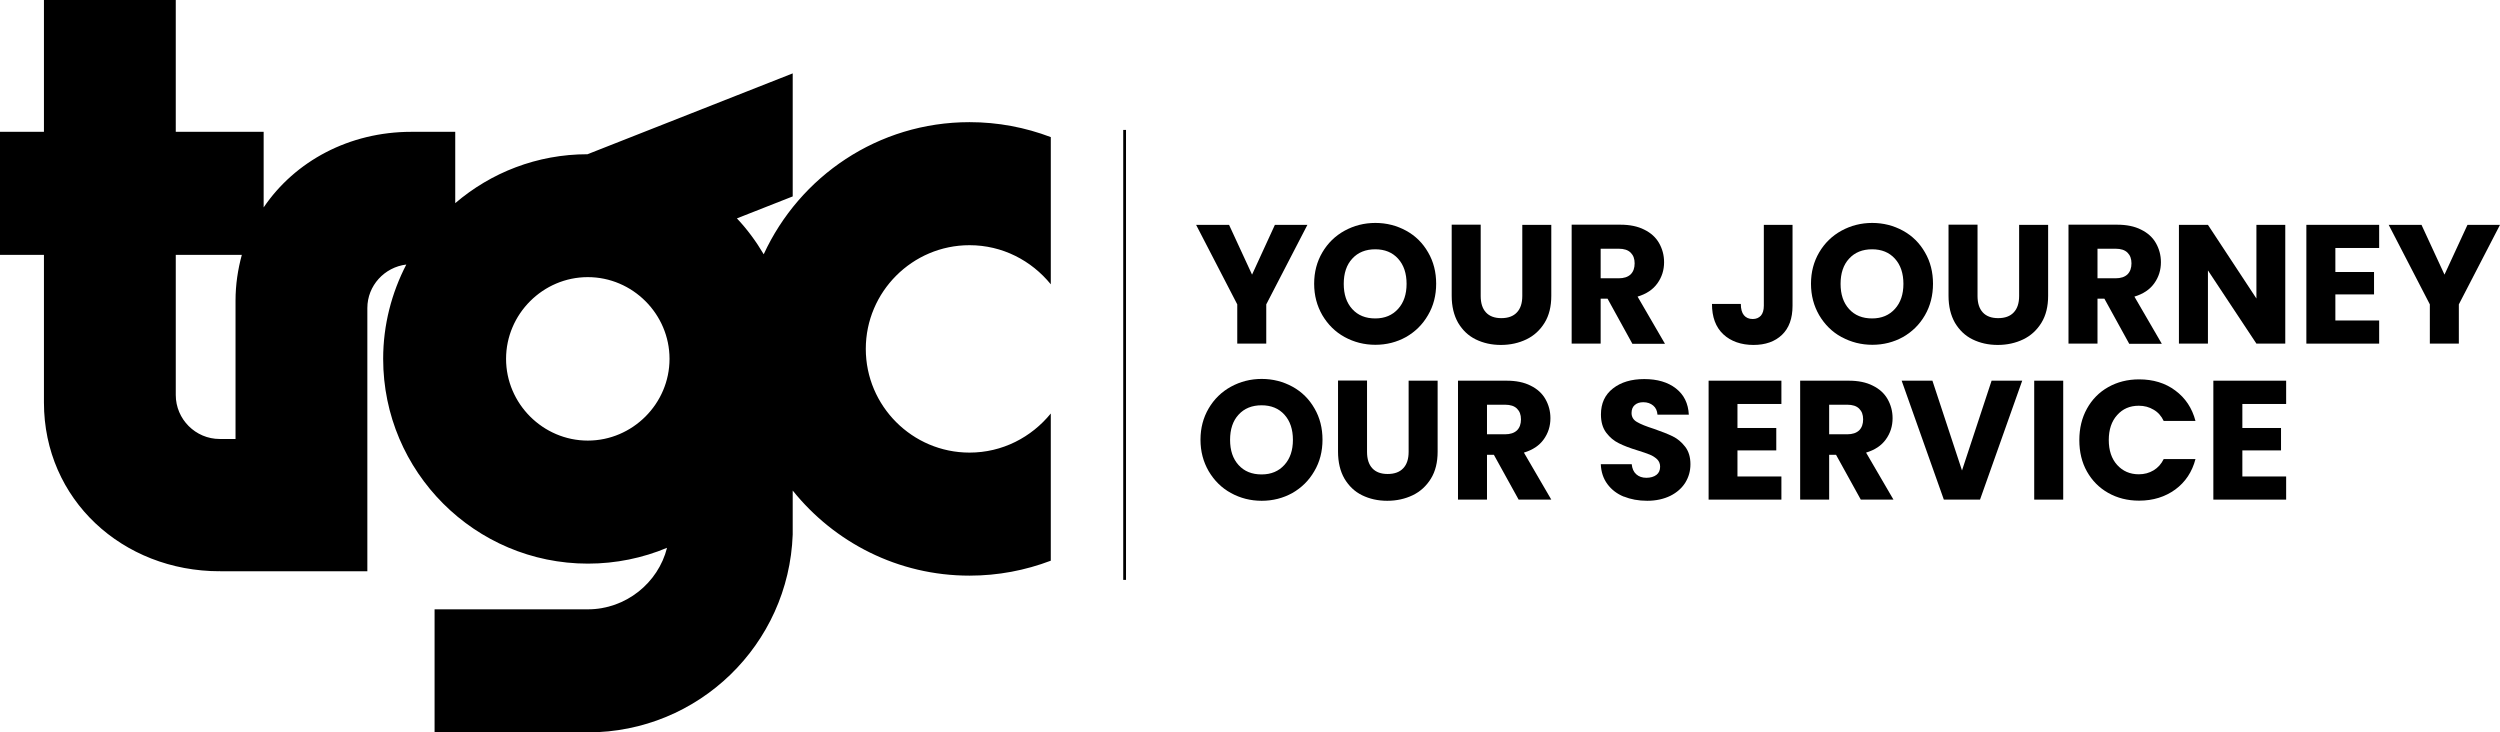 <svg xmlns="http://www.w3.org/2000/svg" id="uuid-fdbabace-77f9-4a24-8647-e12a0bb79343" viewBox="0 0 170.68 50"><defs><style>.uuid-1d49c0ed-db7f-47a1-9a4f-0834360c87e2{stroke:#000;stroke-miterlimit:10;stroke-width:.19px;}</style></defs><line class="uuid-1d49c0ed-db7f-47a1-9a4f-0834360c87e2" x1="76.78" y1="8.87" x2="76.78" y2="39.59"></line><polygon points="89.26 15.35 86.45 20.78 86.45 23.46 84.47 23.46 84.47 20.78 81.66 15.35 83.91 15.35 85.48 18.75 87.04 15.35 89.26 15.35"></polygon><path d="M91.8,23.01c-.64-.35-1.14-.85-1.52-1.49-.37-.64-.56-1.35-.56-2.15s.19-1.51.56-2.14c.37-.63.88-1.13,1.52-1.48.64-.35,1.34-.53,2.1-.53s1.46.18,2.1.53c.64.35,1.14.85,1.5,1.48.37.63.55,1.35.55,2.14s-.18,1.51-.56,2.15c-.37.64-.87,1.13-1.5,1.49-.63.35-1.33.53-2.09.53s-1.46-.18-2.1-.53M95.45,21.09c.39-.43.58-1,.58-1.71s-.19-1.29-.58-1.72c-.39-.43-.91-.64-1.56-.64s-1.18.21-1.57.64c-.39.42-.58,1-.58,1.72s.19,1.29.58,1.72c.39.43.91.64,1.57.64s1.17-.22,1.56-.65"></path><path d="M101.09,15.35v4.86c0,.49.12.86.36,1.12.24.26.59.39,1.05.39s.82-.13,1.06-.39c.25-.26.37-.64.37-1.12v-4.86h1.98v4.85c0,.72-.15,1.34-.46,1.84-.31.5-.72.88-1.24,1.13-.52.25-1.1.38-1.74.38s-1.21-.13-1.72-.38c-.51-.25-.9-.63-1.2-1.13-.29-.51-.44-1.12-.44-1.85v-4.85h1.98Z"></path><path d="M111.44,23.46l-1.69-3.07h-.47v3.07h-1.98v-8.12h3.32c.64,0,1.19.11,1.64.34.45.22.79.53,1.01.92.22.39.34.82.34,1.3,0,.54-.15,1.02-.46,1.45-.3.42-.75.72-1.35.9l1.87,3.22h-2.23ZM109.28,19h1.23c.36,0,.63-.09.82-.27.18-.18.27-.43.27-.75s-.09-.55-.27-.73c-.18-.18-.45-.27-.82-.27h-1.23v2.01Z"></path><path d="M122.38,15.35v5.53c0,.86-.24,1.52-.72,1.98-.48.46-1.13.69-1.95.69s-1.54-.24-2.06-.73c-.52-.49-.77-1.18-.77-2.07h1.97c0,.34.07.6.21.77.14.17.34.26.6.26.24,0,.42-.08.56-.23.13-.15.2-.38.2-.67v-5.53h1.98Z"></path><path d="M125.72,23.01c-.64-.35-1.14-.85-1.52-1.49-.37-.64-.56-1.35-.56-2.15s.19-1.51.56-2.14c.37-.63.88-1.13,1.52-1.48.64-.35,1.34-.53,2.1-.53s1.46.18,2.1.53c.64.35,1.14.85,1.5,1.48.37.63.55,1.35.55,2.14s-.18,1.51-.55,2.15c-.37.64-.87,1.13-1.5,1.49-.63.35-1.33.53-2.09.53s-1.46-.18-2.1-.53M129.37,21.09c.39-.43.58-1,.58-1.71s-.19-1.29-.58-1.72c-.39-.43-.91-.64-1.56-.64s-1.18.21-1.57.64c-.39.42-.58,1-.58,1.72s.19,1.29.58,1.72c.39.43.91.64,1.57.64s1.17-.22,1.56-.65"></path><path d="M135.01,15.35v4.86c0,.49.12.86.36,1.12.24.26.59.39,1.05.39s.82-.13,1.06-.39c.25-.26.37-.64.37-1.12v-4.86h1.98v4.85c0,.72-.15,1.34-.46,1.84-.31.5-.72.88-1.24,1.13-.52.25-1.1.38-1.74.38s-1.21-.13-1.72-.38c-.51-.25-.9-.63-1.2-1.13-.29-.51-.44-1.12-.44-1.85v-4.85h1.98Z"></path><path d="M145.36,23.46l-1.69-3.07h-.47v3.07h-1.98v-8.12h3.32c.64,0,1.19.11,1.64.34.45.22.79.53,1.01.92.22.39.34.82.34,1.3,0,.54-.15,1.02-.46,1.45-.3.42-.75.72-1.35.9l1.87,3.22h-2.23ZM143.2,19h1.23c.36,0,.63-.09.82-.27.18-.18.27-.43.27-.75s-.09-.55-.27-.73c-.18-.18-.45-.27-.82-.27h-1.23v2.01Z"></path><polygon points="156.02 23.46 154.05 23.46 150.74 18.46 150.74 23.46 148.76 23.46 148.76 15.35 150.74 15.35 154.05 20.38 154.05 15.35 156.02 15.35 156.02 23.46"></polygon><polygon points="159.44 16.93 159.44 18.57 162.08 18.57 162.08 20.1 159.44 20.1 159.44 21.88 162.43 21.88 162.43 23.46 157.46 23.46 157.46 15.35 162.43 15.35 162.43 16.93 159.44 16.93"></polygon><polygon points="170.68 15.35 167.87 20.78 167.87 23.46 165.89 23.46 165.89 20.78 163.08 15.35 165.32 15.35 166.89 18.75 168.46 15.35 170.68 15.35"></polygon><path d="M84.04,33.66c-.64-.35-1.14-.85-1.52-1.49-.37-.64-.56-1.35-.56-2.15s.19-1.51.56-2.14c.37-.63.88-1.13,1.52-1.48.64-.35,1.34-.53,2.1-.53s1.46.18,2.1.53c.64.35,1.14.85,1.5,1.48.37.63.55,1.35.55,2.14s-.18,1.51-.56,2.15c-.37.64-.87,1.13-1.5,1.49-.63.35-1.33.53-2.09.53s-1.46-.18-2.1-.53M87.69,31.74c.39-.43.58-1,.58-1.71s-.19-1.29-.58-1.72c-.39-.43-.91-.64-1.56-.64s-1.18.21-1.57.64c-.39.42-.58,1-.58,1.72s.19,1.29.58,1.72c.39.43.91.64,1.57.64s1.17-.22,1.56-.65"></path><path d="M93.33,25.99v4.86c0,.49.12.86.36,1.12.24.26.59.39,1.05.39s.82-.13,1.06-.39c.25-.26.37-.64.37-1.12v-4.86h1.98v4.85c0,.72-.15,1.34-.46,1.84-.31.5-.72.88-1.24,1.13-.52.25-1.1.38-1.74.38s-1.21-.13-1.72-.38c-.51-.25-.9-.63-1.2-1.13-.29-.5-.44-1.12-.44-1.85v-4.85h1.98Z"></path><path d="M103.68,34.11l-1.69-3.06h-.47v3.06h-1.98v-8.12h3.32c.64,0,1.19.11,1.64.34.45.22.79.53,1.01.92.22.39.34.82.34,1.3,0,.54-.15,1.02-.46,1.45-.3.42-.75.72-1.35.9l1.87,3.21h-2.23ZM101.52,29.65h1.23c.36,0,.63-.09.82-.27.18-.18.27-.43.27-.75s-.09-.55-.27-.73c-.18-.18-.45-.27-.82-.27h-1.23v2.01Z"></path><path d="M110.87,33.91c-.47-.19-.85-.48-1.13-.86-.28-.38-.43-.83-.45-1.36h2.11c.03.3.13.53.31.69.18.16.41.24.69.24s.52-.07.69-.2c.17-.13.25-.32.25-.56,0-.2-.07-.37-.2-.5-.14-.13-.3-.24-.5-.32-.2-.08-.48-.18-.84-.29-.52-.16-.95-.32-1.28-.49-.33-.16-.62-.4-.86-.72-.24-.32-.36-.73-.36-1.24,0-.76.27-1.35.82-1.78.55-.43,1.26-.64,2.14-.64s1.61.21,2.16.64c.55.43.84,1.02.88,1.79h-2.14c-.02-.26-.11-.47-.29-.62-.18-.15-.4-.23-.68-.23-.24,0-.43.06-.58.19-.15.13-.22.31-.22.55,0,.26.12.47.37.61.25.15.63.3,1.16.47.52.18.95.35,1.28.51.33.16.61.4.85.71.24.31.36.71.36,1.19s-.12.88-.35,1.26c-.24.38-.58.68-1.02.9-.45.22-.98.34-1.58.34s-1.13-.1-1.6-.29"></path><polygon points="118.62 27.58 118.62 29.22 121.27 29.22 121.27 30.75 118.62 30.75 118.62 32.53 121.62 32.53 121.62 34.11 116.65 34.11 116.65 25.99 121.62 25.99 121.62 27.58 118.62 27.58"></polygon><path d="M127.04,34.11l-1.69-3.06h-.47v3.06h-1.98v-8.12h3.32c.64,0,1.19.11,1.64.34.45.22.79.53,1.01.92.22.39.34.82.34,1.3,0,.54-.15,1.02-.46,1.45-.3.42-.75.72-1.35.9l1.87,3.21h-2.23ZM124.88,29.65h1.23c.36,0,.63-.09.82-.27.18-.18.27-.43.27-.75s-.09-.55-.27-.73c-.18-.18-.45-.27-.82-.27h-1.23v2.01Z"></path><polygon points="138.06 25.99 135.18 34.11 132.71 34.11 129.83 25.99 131.93 25.99 133.95 32.12 135.97 25.99 138.06 25.99"></polygon><rect x="138.88" y="25.99" width="1.98" height="8.12"></rect><path d="M142.48,27.9c.35-.63.83-1.12,1.45-1.47.62-.35,1.32-.53,2.11-.53.96,0,1.79.25,2.47.76.69.51,1.15,1.2,1.38,2.08h-2.17c-.16-.34-.39-.6-.69-.77-.3-.18-.63-.27-1.01-.27-.61,0-1.1.21-1.48.64-.38.42-.57.99-.57,1.7s.19,1.28.57,1.7c.38.42.87.64,1.48.64.38,0,.71-.09,1.01-.27.3-.18.53-.44.69-.77h2.17c-.23.88-.69,1.57-1.38,2.08-.69.5-1.51.76-2.47.76-.79,0-1.49-.18-2.11-.53-.62-.35-1.1-.84-1.45-1.46-.35-.62-.52-1.34-.52-2.14s.17-1.52.52-2.15"></path><polygon points="153.09 27.58 153.09 29.22 155.73 29.22 155.73 30.75 153.09 30.75 153.09 32.53 156.08 32.53 156.08 34.11 151.11 34.11 151.11 25.99 156.08 25.99 156.08 27.58 153.09 27.58"></polygon><path d="M66.19,16.74c2.25,0,4.23,1.05,5.55,2.67v-10.05c-1.74-.66-3.6-1.02-5.55-1.02-6.24,0-11.6,3.7-14.05,9.02-.52-.88-1.13-1.71-1.83-2.45l3.81-1.5V5.01l-14.01,5.52c-3.45,0-6.6,1.26-9.03,3.34v-4.87h-3c-4.23,0-7.94,2-10.08,5.16v-5.16h-6V0H3v9H0v8.4h3v10.08c0,6.63,5.37,11.52,12,11.52v-.03l.03.03h1.05s9,0,9,0v-17.97c0-1.53,1.17-2.79,2.66-2.97-1,1.93-1.58,4.12-1.58,6.44,0,7.71,6.27,13.98,13.98,13.98,1.92,0,3.75-.39,5.4-1.08-.6,2.4-2.82,4.2-5.4,4.2h-10.47v8.4h10.47c7.56,0,13.71-6,13.98-13.5v-3.01c2.84,3.54,7.19,5.81,12.07,5.81,1.95,0,3.81-.36,5.55-1.02v-10.05c-1.32,1.62-3.3,2.67-5.55,2.67-3.9,0-7.08-3.18-7.08-7.08s3.18-7.08,7.08-7.08ZM15,29.97c-1.65,0-3-1.35-3-3v-9.57h4.51c-.27.99-.43,2.03-.43,3.12v9.45h-1.08ZM40.13,30.08c-3.06,0-5.58-2.52-5.58-5.58s2.52-5.58,5.58-5.58,5.58,2.52,5.58,5.58-2.52,5.58-5.58,5.58Z"></path></svg>